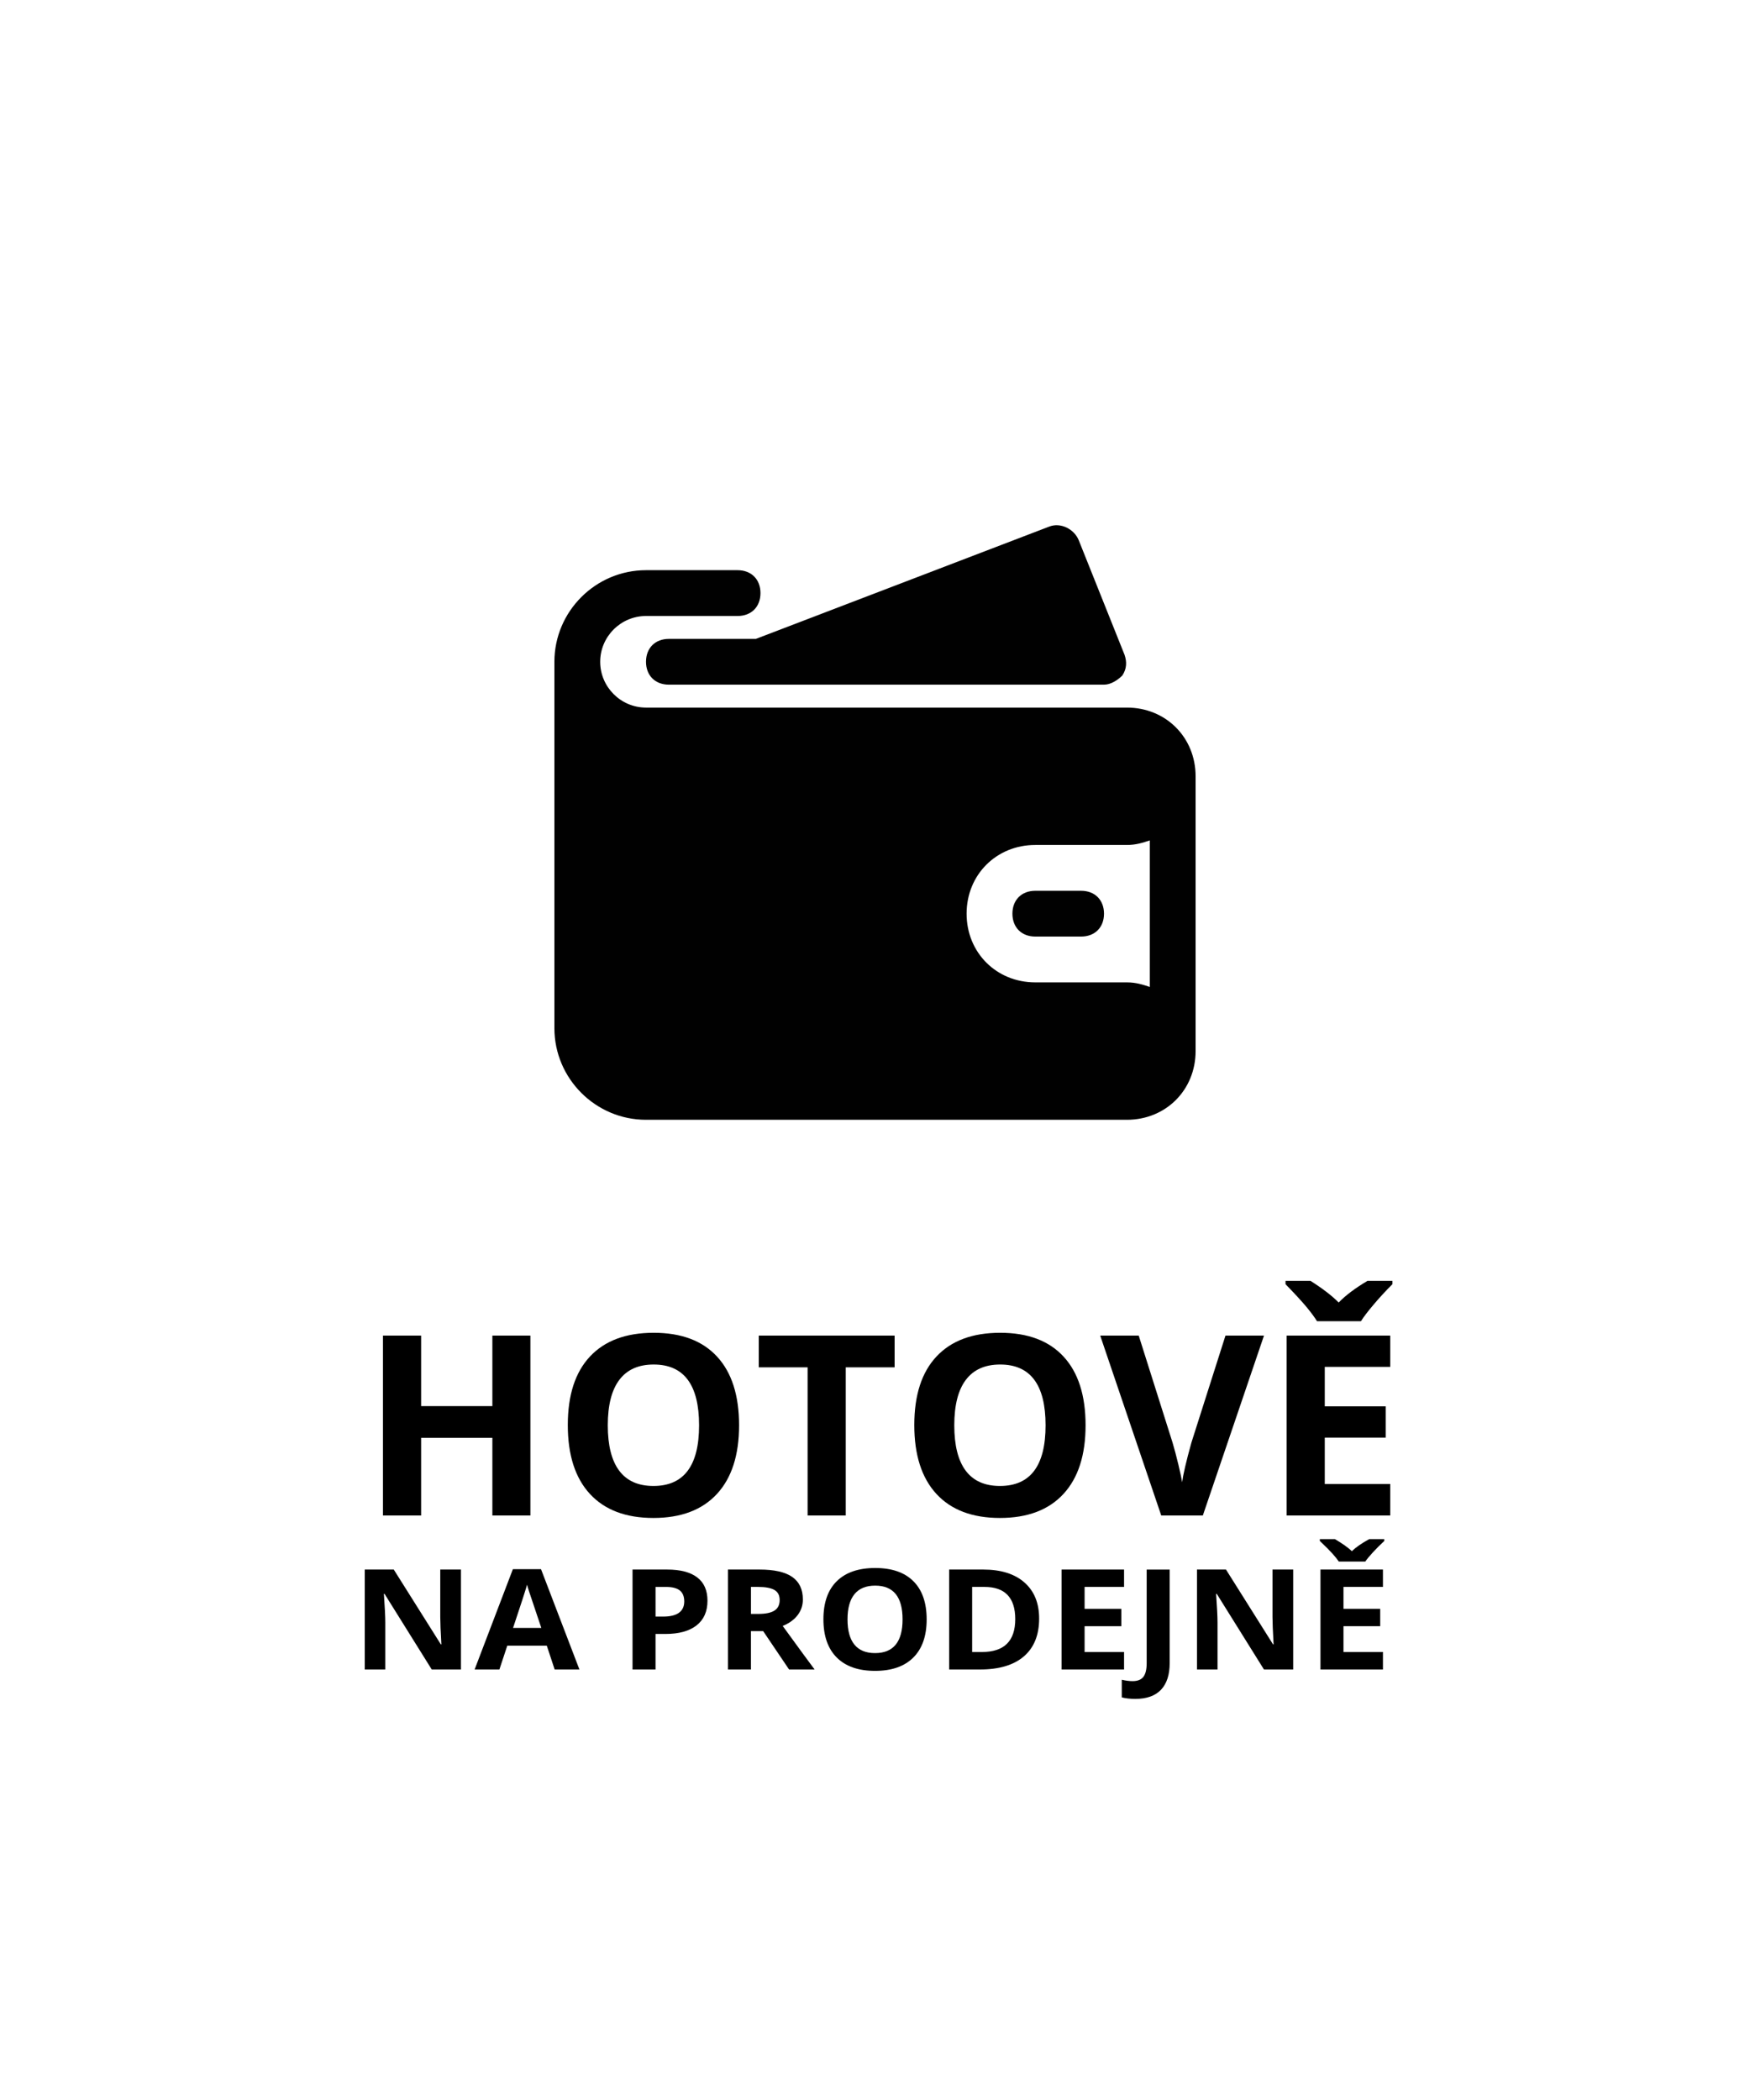 <?xml version="1.0" encoding="utf-8"?>
<!-- Generator: Adobe Illustrator 16.0.0, SVG Export Plug-In . SVG Version: 6.00 Build 0)  -->
<!DOCTYPE svg PUBLIC "-//W3C//DTD SVG 1.1//EN" "http://www.w3.org/Graphics/SVG/1.1/DTD/svg11.dtd">
<svg version="1.1" id="Vrstva_1" xmlns="http://www.w3.org/2000/svg" xmlns:xlink="http://www.w3.org/1999/xlink" x="0px" y="0px"
	 width="125px" height="150px" viewBox="0 0 125 150" enable-background="new 0 0 125 150" xml:space="preserve">
<g>
	<path d="M37.885,108.25h-2.716v-5.546H30.08v5.546h-2.725V95.4h2.725v5.036h5.089V95.4h2.716V108.25z"/>
	<path d="M52.791,101.808c0,2.127-0.527,3.762-1.582,4.904s-2.566,1.714-4.535,1.714s-3.48-0.571-4.535-1.714
		s-1.582-2.783-1.582-4.922s0.528-3.772,1.587-4.899c1.057-1.129,2.573-1.692,4.548-1.692s3.485,0.568,4.53,1.705
		C52.269,98.04,52.791,99.675,52.791,101.808z M43.413,101.808c0,1.436,0.272,2.517,0.817,3.243s1.359,1.09,2.443,1.09
		c2.174,0,3.261-1.444,3.261-4.333c0-2.895-1.081-4.342-3.243-4.342c-1.084,0-1.901,0.364-2.452,1.095
		C43.688,99.289,43.413,100.372,43.413,101.808z"/>
	<path d="M60.411,108.25h-2.725V97.668h-3.489V95.4H63.9v2.268h-3.489V108.25z"/>
	<path d="M77.541,101.808c0,2.127-0.527,3.762-1.582,4.904s-2.566,1.714-4.535,1.714s-3.48-0.571-4.535-1.714
		s-1.582-2.783-1.582-4.922s0.528-3.772,1.587-4.899c1.057-1.129,2.573-1.692,4.548-1.692s3.485,0.568,4.53,1.705
		C77.019,98.04,77.541,99.675,77.541,101.808z M68.163,101.808c0,1.436,0.272,2.517,0.817,3.243s1.359,1.09,2.443,1.09
		c2.174,0,3.261-1.444,3.261-4.333c0-2.895-1.081-4.342-3.243-4.342c-1.084,0-1.901,0.364-2.452,1.095
		C68.438,99.289,68.163,100.372,68.163,101.808z"/>
	<path d="M87.534,95.4h2.751l-4.368,12.85h-2.971L78.587,95.4h2.751l2.417,7.646c0.135,0.451,0.273,0.977,0.418,1.578
		c0.143,0.601,0.232,1.018,0.268,1.252c0.064-0.539,0.284-1.482,0.659-2.83L87.534,95.4z"/>
	<path d="M99.461,91.489v0.237c-0.492,0.492-0.945,0.982-1.357,1.473c-0.414,0.488-0.711,0.88-0.893,1.173h-3.138
		c-0.17-0.275-0.413-0.604-0.729-0.989c-0.316-0.383-0.823-0.936-1.521-1.656v-0.237h1.784c0.861,0.545,1.532,1.061,2.013,1.547
		c0.492-0.51,1.178-1.025,2.057-1.547H99.461z M99.303,108.25h-7.4V95.4h7.4v2.232h-4.676v2.821h4.351v2.232h-4.351V106h4.676
		V108.25z"/>
</g>
<g>
	<path d="M32.926,119.25h-2.087l-3.37-5.4h-0.048c0.067,0.954,0.101,1.634,0.101,2.041v3.359h-1.468v-7.139h2.072l3.364,5.347h0.037
		c-0.053-0.928-0.08-1.584-0.08-1.968v-3.379h1.479V119.25z"/>
	<path d="M39.619,119.25l-0.562-1.699h-2.824l-0.562,1.699h-1.77l2.734-7.168h2.008l2.745,7.168H39.619z M38.665,116.281
		c-0.519-1.54-0.812-2.41-0.876-2.612c-0.065-0.202-0.112-0.361-0.141-0.479c-0.117,0.417-0.45,1.447-1.001,3.091H38.665z"/>
	<path d="M50.534,114.338c0,0.769-0.261,1.355-0.782,1.763s-1.262,0.61-2.223,0.61h-0.705v2.539h-1.643v-7.139h2.474
		c0.94,0,1.654,0.187,2.144,0.559C50.289,113.043,50.534,113.599,50.534,114.338z M46.825,115.471h0.54
		c0.505,0,0.883-0.092,1.134-0.275c0.25-0.185,0.376-0.452,0.376-0.804c0-0.354-0.105-0.617-0.315-0.786
		c-0.21-0.169-0.54-0.254-0.988-0.254h-0.747V115.471z"/>
	<path d="M53.639,116.511v2.739h-1.643v-7.139h2.257c1.053,0,1.832,0.177,2.337,0.529c0.505,0.354,0.758,0.89,0.758,1.609
		c0,0.42-0.125,0.793-0.376,1.121c-0.251,0.326-0.606,0.583-1.065,0.769c1.166,1.604,1.925,2.642,2.278,3.11h-1.823l-1.849-2.739
		H53.639z M53.639,115.28h0.53c0.519,0,0.902-0.08,1.15-0.239c0.247-0.159,0.371-0.41,0.371-0.752c0-0.339-0.126-0.579-0.379-0.723
		s-0.644-0.215-1.173-0.215h-0.498V115.28z"/>
	<path d="M66.19,115.671c0,1.182-0.317,2.09-0.953,2.725s-1.548,0.952-2.734,0.952c-1.187,0-2.098-0.317-2.734-0.952
		c-0.636-0.635-0.954-1.546-0.954-2.734s0.319-2.096,0.957-2.722c0.638-0.627,1.552-0.94,2.742-0.94s2.101,0.315,2.731,0.947
		C65.875,113.578,66.19,114.486,66.19,115.671z M60.537,115.671c0,0.798,0.164,1.398,0.493,1.802s0.819,0.605,1.473,0.605
		c1.311,0,1.966-0.803,1.966-2.407c0-1.608-0.651-2.412-1.955-2.412c-0.654,0-1.146,0.202-1.479,0.608
		C60.703,114.271,60.537,114.873,60.537,115.671z"/>
	<path d="M74.224,115.612c0,1.175-0.363,2.075-1.089,2.7c-0.727,0.625-1.774,0.938-3.145,0.938h-2.194v-7.139h2.433
		c1.265,0,2.246,0.308,2.945,0.923C73.874,113.649,74.224,114.509,74.224,115.612z M72.518,115.651c0-1.533-0.735-2.3-2.204-2.3
		h-0.875V118h0.705C71.726,118,72.518,117.217,72.518,115.651z"/>
	<path d="M80.29,119.25h-4.462v-7.139h4.462v1.24h-2.819v1.567h2.623v1.24h-2.623V118h2.819V119.25z"/>
	<path d="M81.096,121.35c-0.371,0-0.694-0.036-0.97-0.107v-1.26c0.283,0.065,0.541,0.098,0.773,0.098
		c0.36,0,0.618-0.104,0.774-0.311c0.155-0.206,0.232-0.529,0.232-0.969v-6.689h1.643v6.68c0,0.833-0.206,1.468-0.619,1.904
		C82.516,121.132,81.904,121.35,81.096,121.35z"/>
	<path d="M92.371,119.25h-2.088l-3.37-5.4h-0.048c0.067,0.954,0.101,1.634,0.101,2.041v3.359h-1.468v-7.139h2.072l3.364,5.347h0.037
		c-0.053-0.928-0.079-1.584-0.079-1.968v-3.379h1.479V119.25z"/>
	<path d="M98.877,109.938v0.132c-0.296,0.273-0.569,0.546-0.818,0.818c-0.249,0.271-0.428,0.488-0.538,0.651h-1.892
		c-0.102-0.153-0.249-0.336-0.439-0.55c-0.19-0.213-0.496-0.52-0.916-0.92v-0.132h1.075c0.52,0.303,0.924,0.589,1.213,0.859
		c0.297-0.283,0.71-0.569,1.24-0.859H98.877z M98.782,119.25H94.32v-7.139h4.462v1.24h-2.819v1.567h2.623v1.24h-2.623V118h2.819
		V119.25z"/>
</g>
<g>
	<path fill="#010101" d="M80.492,50.542h-34.35c-1.799,0-3.271-1.472-3.271-3.271c0-1.799,1.472-3.271,3.271-3.271h6.543
		c0.981,0,1.635-0.654,1.635-1.636s-0.654-1.636-1.635-1.636h-6.543c-3.598,0-6.542,2.945-6.542,6.543v26.171
		c0,3.599,2.944,6.543,6.542,6.543h34.35c2.781,0,4.908-2.127,4.908-4.907V55.449C85.4,52.668,83.273,50.542,80.492,50.542z
		 M82.129,60.029v10.468c-0.49-0.163-0.982-0.327-1.637-0.327h-6.543c-2.779,0-4.906-2.126-4.906-4.907
		c0-2.781,2.127-4.908,4.906-4.908h6.543C81.146,60.355,81.639,60.192,82.129,60.029z"/>
	<path fill="#010101" d="M47.779,45.634c-0.981,0-1.636,0.654-1.636,1.636c0,0.981,0.655,1.635,1.636,1.635h6.542l0,0l0,0h24.536
		c0.49,0,0.98-0.327,1.309-0.654c0.326-0.491,0.326-0.981,0.162-1.472l-3.27-8.179c-0.328-0.818-1.309-1.309-2.127-0.981
		l-20.938,8.015H47.779z"/>
	<path fill="#010101" d="M77.221,63.627h-3.271c-0.98,0-1.635,0.654-1.635,1.636c0,0.981,0.654,1.635,1.635,1.635h3.271
		c0.982,0,1.637-0.654,1.637-1.635C78.857,64.281,78.203,63.627,77.221,63.627z"/>
</g>
</svg>
